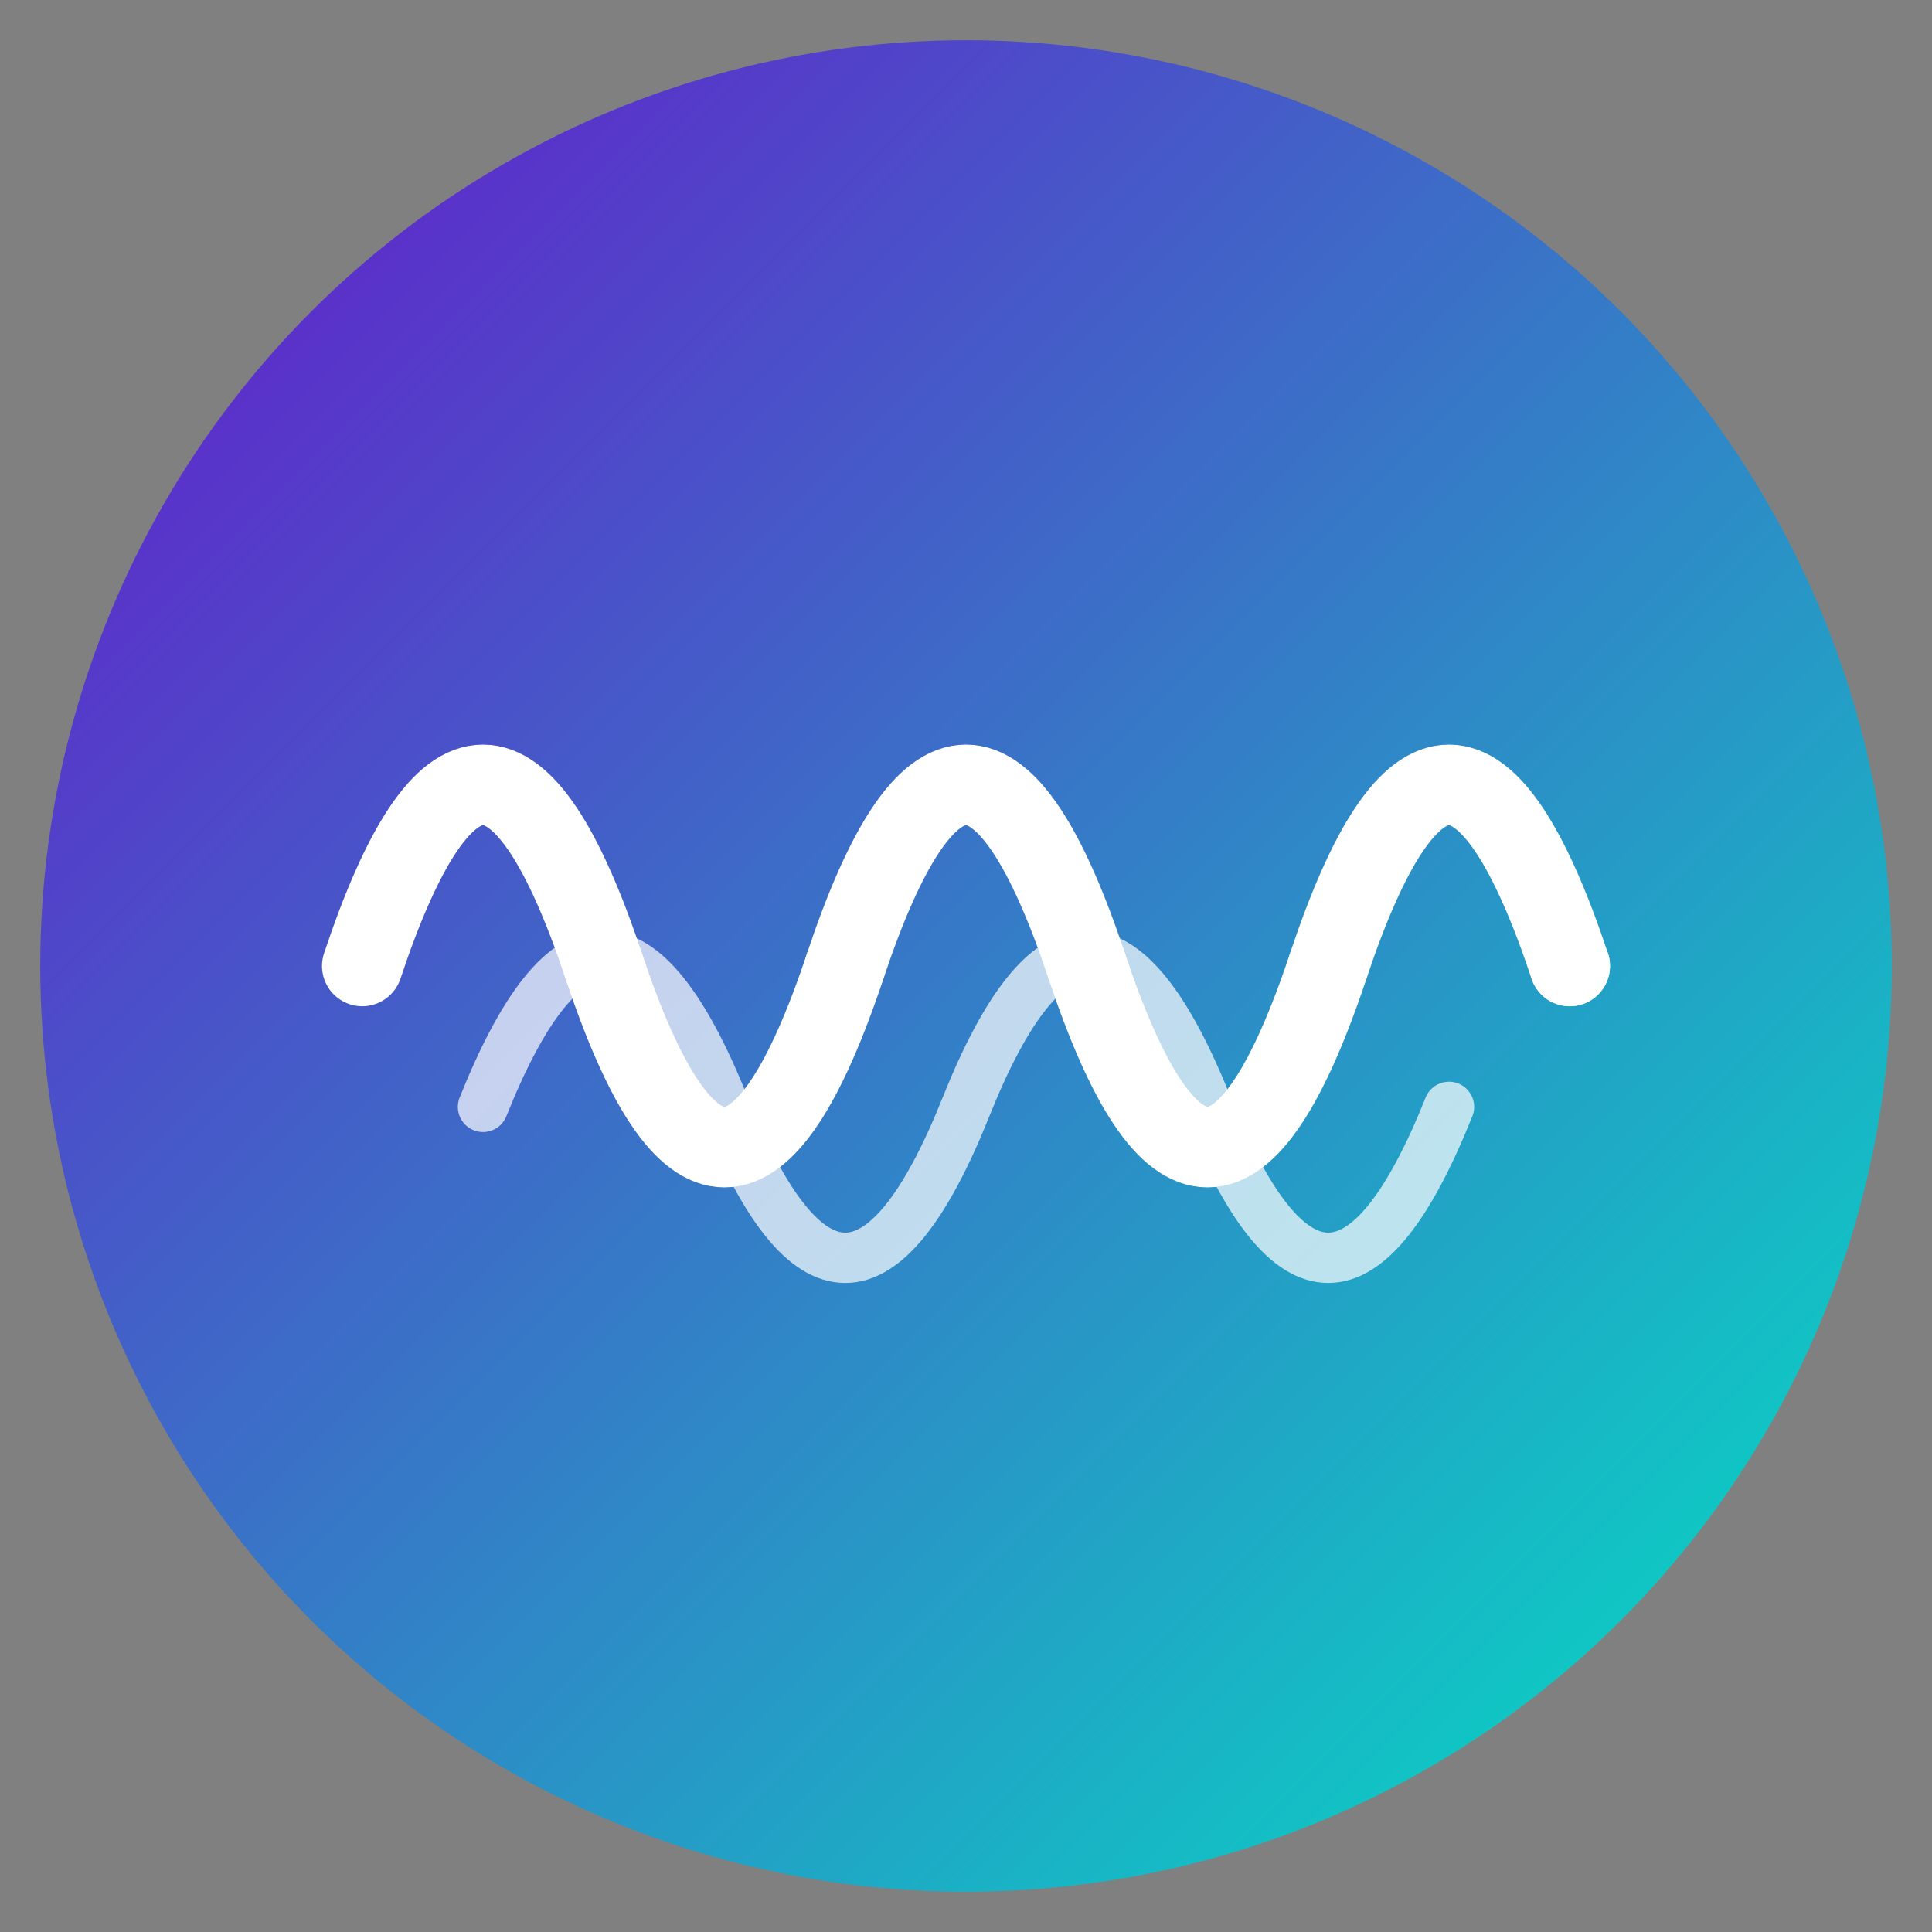 <?xml version="1.0" encoding="UTF-8"?>
<svg width="32" height="32" viewBox="0 0 192 192" xmlns="http://www.w3.org/2000/svg">
  <rect x="0" y="0" width="192" height="192" fill="#808080" stroke="none"/>
  <!-- Background -->
  <defs>
    <linearGradient id="gradient" x1="0%" y1="0%" x2="100%" y2="100%">
      <stop offset="0%" stop-color="#6a11cb"/>
      <stop offset="100%" stop-color="#00e6c3"/>
    </linearGradient>
  </defs>
  
  <!-- Main circle background -->
  <circle cx="96" cy="96" r="92" fill="url(#gradient)" />
  
  <!-- Abstract wave pattern -->
  <path d="M36,96 Q48,60 60,96 T84,96 T108,96 T132,96 T156,96" 
        stroke="#ffffff" stroke-width="8" fill="none" stroke-linecap="round"/>
  
  <!-- Smaller inner wave pattern -->
  <path d="M48,110 Q60,80 72,110 T96,110 T120,110 T144,110" 
        stroke="rgba(255,255,255,0.7)" stroke-width="5" fill="none" stroke-linecap="round"/>
        
  <!-- Highlight dots -->
  <circle cx="60" cy="96" r="4" fill="#ffffff"/>
  <circle cx="84" cy="96" r="4" fill="#ffffff"/>
  <circle cx="108" cy="96" r="4" fill="#ffffff"/>
  <circle cx="132" cy="96" r="4" fill="#ffffff"/>
  <circle cx="156" cy="96" r="4" fill="#ffffff"/>
</svg>
